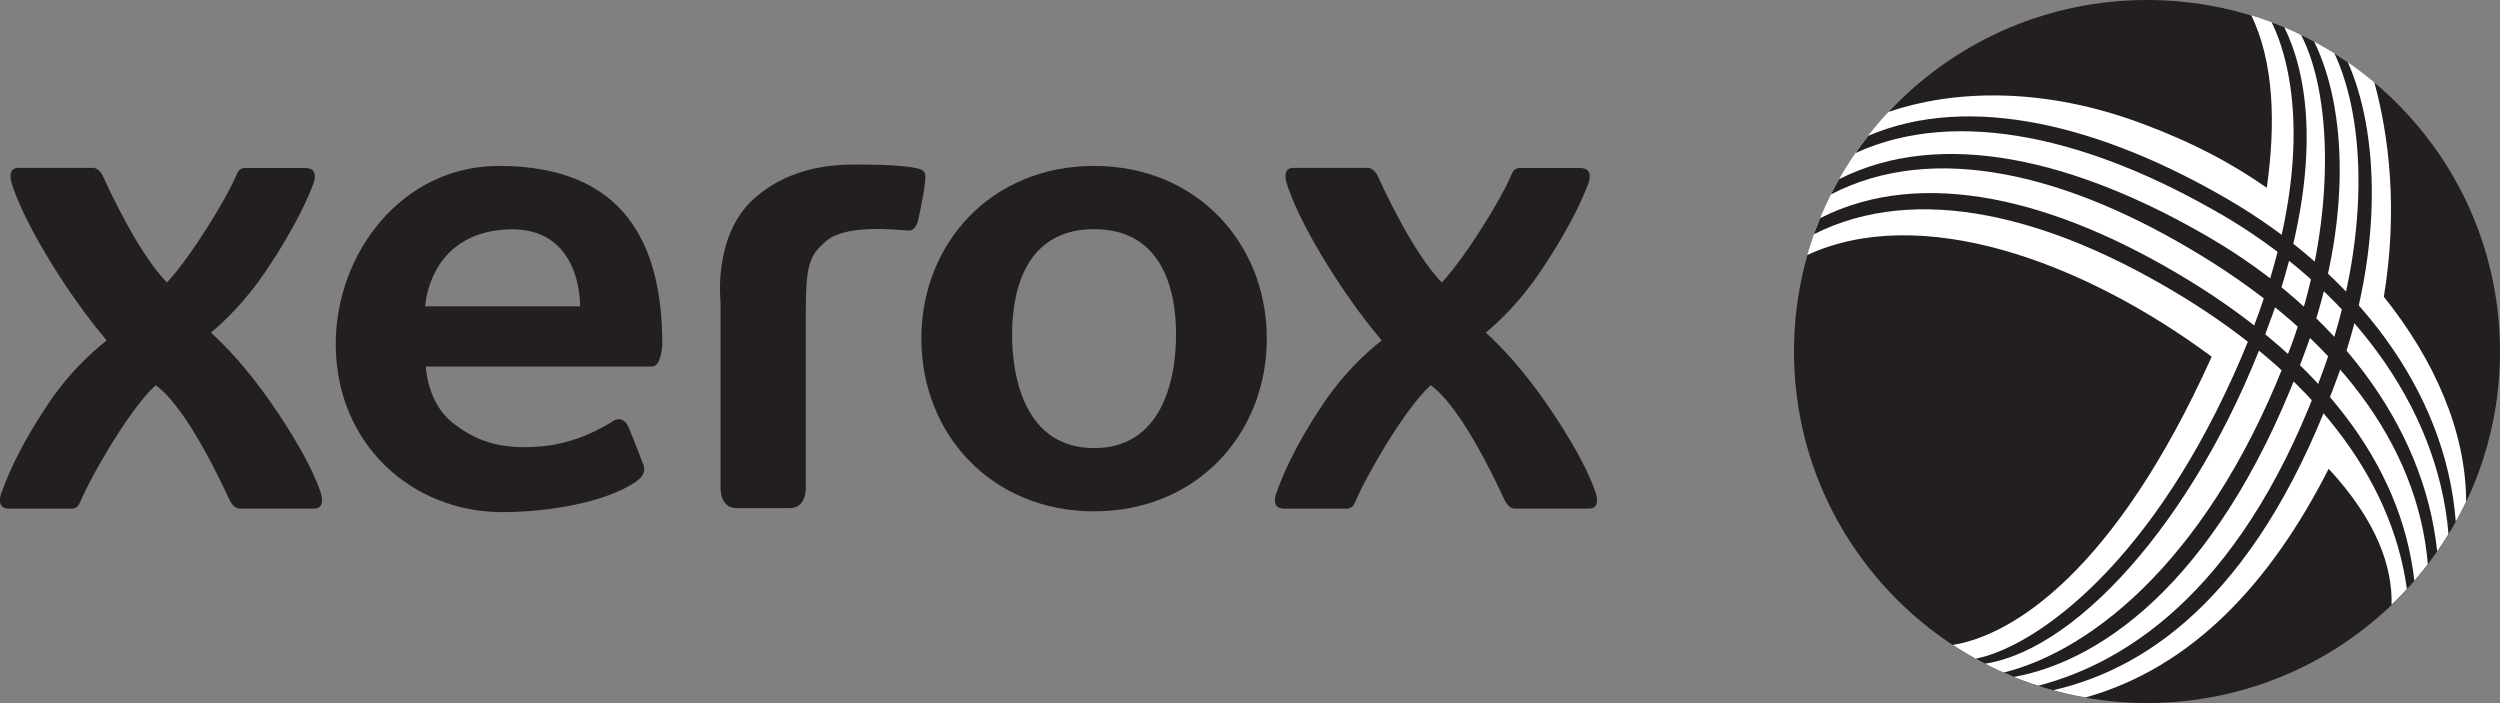 <svg width="128" height="36" viewBox="0 0 128 36" fill="none" xmlns="http://www.w3.org/2000/svg">
<rect x="0" y="0" width="128" height="36" fill="#808080" stroke="none"/>
<g clip-path="url(#clip0_799_1027)">
<path d="M128 17.997C128 27.941 119.907 35.994 109.929 35.994C99.95 35.994 91.852 27.935 91.852 17.997C91.852 8.06 99.944 0 109.929 0C119.913 0 128 8.06 128 17.997Z" fill="#231F20"/>
<path d="M126.268 25.68C126.25 22.03 124.613 18.392 122.053 15.195C122.792 10.697 122.301 6.917 121.568 4.221C119.742 2.685 117.602 1.507 115.267 0.783C116.414 3.161 116.532 6.276 116.059 9.614C114.209 8.33 112.329 7.329 109.787 6.37C104.538 4.38 99.915 4.627 96.681 5.734C94.766 7.789 93.324 10.285 92.531 13.058C98.277 10.397 106.518 13.287 113.239 18.262C108.25 29.342 103.007 32.532 99.986 33.021C102.002 34.346 104.301 35.276 106.772 35.712C112.287 34.163 116.284 29.795 119.227 24.002C121.704 26.675 122.496 29.024 122.449 30.961C124.022 29.453 125.322 27.664 126.268 25.68Z" fill="white"/>
<path d="M46.848 8.595C46.233 8.477 45.234 8.43 44.383 8.43C43.532 8.43 40.842 8.224 38.661 10.12C36.479 12.01 36.893 15.46 36.893 15.46V24.915C36.893 24.915 36.816 26.015 37.715 26.015H40.434C41.333 26.015 41.256 24.915 41.256 24.915V16.201C41.256 13.623 41.386 13.099 42.332 12.316C43.343 11.48 45.843 11.762 46.517 11.804C46.877 11.827 47.002 11.315 47.002 11.315C47.002 11.315 47.268 10.102 47.333 9.543C47.41 8.907 47.469 8.713 46.848 8.595Z" fill="#231F20"/>
<path d="M60.214 17.132C60.214 19.445 59.492 22.942 56.017 22.942C52.541 22.942 51.819 19.445 51.819 17.132C51.819 14.818 52.541 11.733 56.017 11.733C59.492 11.733 60.214 14.812 60.214 17.132ZM56.017 8.495C50.761 8.495 47.173 12.451 47.173 17.338C47.173 22.224 50.767 26.18 56.017 26.18C61.266 26.18 64.86 22.224 64.86 17.338C64.86 12.451 61.266 8.495 56.017 8.495Z" fill="#231F20"/>
<path d="M16.44 25.291C16.44 25.291 16.038 23.737 13.886 20.634C12.65 18.857 11.557 17.715 10.8 17.032C11.557 16.396 12.585 15.383 13.537 13.988C15.316 11.362 15.89 9.796 16.026 9.455C16.162 9.107 16.239 8.601 15.618 8.601H12.526C12.526 8.601 12.254 8.595 12.148 8.866C12.112 8.966 12.071 9.019 11.976 9.243C11.639 10.014 9.961 12.922 8.548 14.465C7.017 12.899 5.444 9.39 5.273 9.025C5.06 8.583 4.782 8.595 4.782 8.595H0.934C0.343 8.595 0.591 9.349 0.591 9.349C0.591 9.349 0.987 10.944 3.032 14.117C3.955 15.548 4.794 16.637 5.462 17.432C4.682 18.044 3.541 19.086 2.512 20.611C0.745 23.237 0.225 24.844 0.089 25.191C-0.047 25.533 -0.124 26.045 0.491 26.045H3.695C3.695 26.045 3.961 26.021 4.055 25.809C4.097 25.715 4.144 25.627 4.244 25.397C4.617 24.538 6.52 21.064 7.968 19.722C9.641 20.905 11.563 25.209 11.758 25.609C11.97 26.051 12.248 26.039 12.248 26.039H16.091C16.688 26.039 16.434 25.285 16.434 25.285L16.44 25.291Z" fill="#231F20"/>
<path d="M81.714 25.291C81.714 25.291 81.312 23.737 79.16 20.634C77.924 18.857 76.831 17.715 76.074 17.032C76.831 16.396 77.865 15.383 78.811 13.988C80.59 11.362 81.164 9.796 81.3 9.455C81.436 9.107 81.513 8.601 80.892 8.601H77.8C77.8 8.601 77.528 8.595 77.422 8.866C77.38 8.966 77.345 9.019 77.25 9.243C76.913 10.014 75.235 12.922 73.822 14.465C72.291 12.899 70.718 9.39 70.547 9.025C70.334 8.583 70.056 8.595 70.056 8.595H66.214C65.617 8.595 65.871 9.349 65.871 9.349C65.871 9.349 66.267 10.944 68.312 14.117C69.235 15.548 70.074 16.637 70.742 17.432C69.962 18.044 68.821 19.086 67.792 20.611C66.019 23.237 65.504 24.844 65.368 25.191C65.233 25.533 65.156 26.045 65.77 26.045H68.975C68.975 26.045 69.24 26.021 69.335 25.809C69.382 25.715 69.424 25.627 69.524 25.397C69.897 24.538 71.8 21.064 73.248 19.722C74.921 20.905 76.843 25.209 77.038 25.609C77.25 26.051 77.528 26.039 77.528 26.039H81.371C81.968 26.039 81.714 25.285 81.714 25.285V25.291Z" fill="#231F20"/>
<path d="M32.619 24.626C30.988 25.762 27.955 26.221 25.721 26.221C21.104 26.221 17.19 22.754 17.19 17.603C17.19 13.005 20.548 8.495 25.549 8.495C32.028 8.495 33.908 12.575 33.908 17.603C33.908 17.603 33.878 18.768 33.382 18.768H21.801C21.801 18.768 21.866 20.623 23.185 21.653C24.284 22.512 25.52 23.066 27.801 22.848C29.794 22.66 31.396 21.553 31.396 21.553C31.396 21.553 31.898 21.188 32.205 21.924C32.513 22.66 32.915 23.731 32.915 23.731C32.915 23.731 33.205 24.208 32.607 24.62L32.619 24.626ZM21.778 15.683H29.699C29.699 15.683 29.829 11.492 25.874 11.751C21.925 12.004 21.772 15.683 21.772 15.683H21.778Z" fill="#231F20"/>
<path d="M119.765 19.075C122.059 12.663 121.781 6.723 120.209 3.185C119.984 3.032 119.754 2.879 119.523 2.732C121.155 6.223 121.344 12.269 118.991 18.845C115.036 29.895 109.143 33.863 104.349 35.111C104.603 35.194 104.857 35.27 105.117 35.341C110.242 34.163 115.805 30.131 119.765 19.075Z" fill="#231F20"/>
<path d="M118.081 17.844C120.439 11.327 120.156 5.534 118.483 2.125C118.264 2.008 118.039 1.896 117.815 1.784C119.559 5.151 119.482 11.833 117.312 17.685C113.322 28.441 107.186 33.286 102.593 34.434C102.764 34.511 102.942 34.587 103.119 34.658C107.748 33.816 113.866 29.489 118.081 17.838V17.844Z" fill="#231F20"/>
<path d="M116.307 16.243C119.174 8.095 117.992 3.491 116.957 1.395C116.745 1.307 116.526 1.219 116.307 1.136C117.702 3.991 118.5 10.038 114.362 19.198C109.734 29.459 103.858 33.215 101.156 33.722C101.316 33.81 101.475 33.898 101.635 33.981C106.589 33.209 112.879 25.968 116.301 16.237L116.307 16.243Z" fill="#231F20"/>
<path d="M113.689 10.95C120.12 14.694 124.808 20.634 125.364 27.352C125.494 27.14 125.618 26.928 125.736 26.716C125.228 19.946 120.522 13.959 114.055 10.197C107.618 6.452 100.89 4.716 95.653 6.953C95.428 7.241 95.21 7.536 95.003 7.836C100.276 5.416 107.139 7.147 113.689 10.956V10.95Z" fill="#231F20"/>
<path d="M112.766 13.123C119.576 17.297 123.785 22.718 124.305 28.888C124.471 28.676 124.625 28.459 124.784 28.235C124.099 21.659 119.458 15.866 113.145 12.175C106.287 8.171 99.418 6.523 94.163 9.172C94.015 9.431 93.879 9.69 93.743 9.955C98.999 7.224 105.868 8.89 112.766 13.123Z" fill="#231F20"/>
<path d="M112.116 14.382C105.259 10.179 98.437 8.507 93.194 11.168C93.081 11.439 92.975 11.716 92.874 11.992C98.118 9.343 104.934 11.015 111.785 15.212C118.294 19.204 122.426 24.332 123.235 30.16C123.366 30.019 123.49 29.883 123.614 29.736C122.946 23.737 118.772 18.468 112.116 14.382Z" fill="#231F20"/>
</g>
<defs>
<clipPath id="clip0_799_1027">
<rect width="128" height="36" fill="white"/>
</clipPath>
</defs>
</svg>
